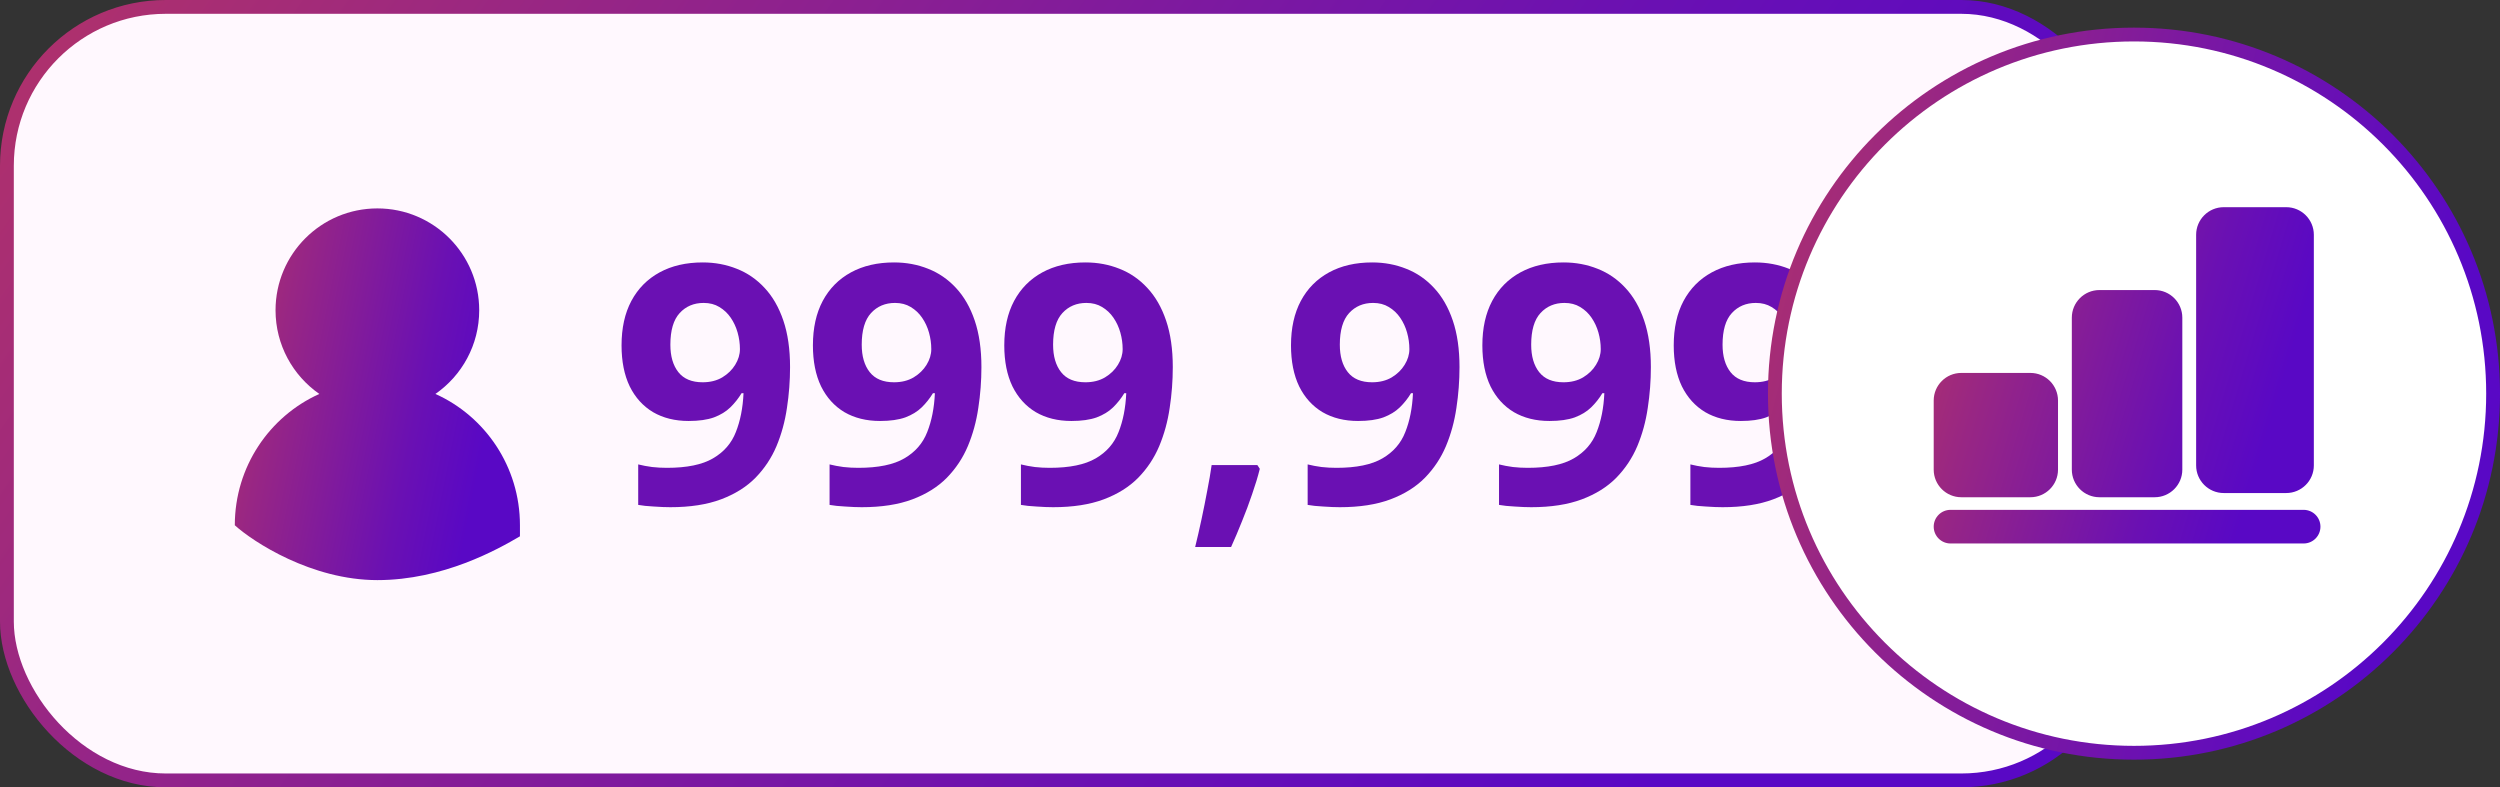 <svg width="181" height="57" viewBox="0 0 181 57" fill="none" xmlns="http://www.w3.org/2000/svg">
<rect x="0" y="0" width="181" height="57" fill="#333333" stroke="none"/>
<rect x="0.5" y="0.5" width="153" height="56" rx="11.5" fill="#FFF8FE" stroke="url(#paint0_linear_112_315)"/>
<path fill-rule="evenodd" clip-rule="evenodd" d="M31.524 28.521C33.44 27.19 34.695 24.972 34.695 22.462C34.695 18.39 31.394 15.089 27.322 15.089C23.25 15.089 19.949 18.39 19.949 22.462C19.949 24.972 21.204 27.19 23.12 28.521C19.514 30.143 17 33.79 17 38.029C18.323 39.23 22.558 42 27.322 42C32.086 42 36.056 39.763 37.644 38.829V38.029C37.644 33.79 35.13 30.143 31.524 28.521Z" fill="url(#paint1_linear_112_315)"/>
<path d="M133.378 26.578C133.378 27.571 133.303 28.556 133.153 29.533C133.011 30.51 132.759 31.432 132.397 32.299C132.034 33.158 131.526 33.923 130.872 34.593C130.218 35.255 129.386 35.775 128.377 36.153C127.369 36.531 126.147 36.721 124.713 36.721C124.374 36.721 123.976 36.705 123.519 36.673C123.062 36.65 122.683 36.61 122.384 36.555V33.623C122.699 33.702 123.034 33.765 123.389 33.812C123.743 33.852 124.102 33.871 124.464 33.871C125.907 33.871 127.018 33.643 127.798 33.186C128.586 32.729 129.138 32.094 129.453 31.283C129.776 30.471 129.961 29.533 130.009 28.469H129.867C129.638 28.847 129.366 29.19 129.051 29.497C128.744 29.797 128.35 30.037 127.869 30.219C127.388 30.392 126.778 30.479 126.037 30.479C125.052 30.479 124.193 30.266 123.46 29.84C122.735 29.407 122.171 28.784 121.769 27.973C121.375 27.153 121.178 26.164 121.178 25.005C121.178 23.752 121.414 22.68 121.887 21.79C122.368 20.891 123.05 20.202 123.932 19.721C124.815 19.24 125.855 19 127.053 19C127.936 19 128.76 19.154 129.524 19.461C130.289 19.761 130.958 20.222 131.534 20.844C132.117 21.467 132.57 22.255 132.893 23.209C133.216 24.162 133.378 25.285 133.378 26.578ZM127.124 21.932C126.415 21.932 125.836 22.176 125.387 22.665C124.937 23.153 124.713 23.918 124.713 24.958C124.713 25.793 124.906 26.456 125.292 26.944C125.678 27.433 126.265 27.677 127.053 27.677C127.597 27.677 128.07 27.559 128.472 27.322C128.874 27.078 129.185 26.775 129.406 26.412C129.634 26.042 129.749 25.663 129.749 25.277C129.749 24.875 129.694 24.477 129.583 24.083C129.473 23.689 129.307 23.331 129.087 23.008C128.866 22.684 128.59 22.424 128.259 22.227C127.936 22.03 127.558 21.932 127.124 21.932Z" fill="#6A10B3"/>
<path d="M119.523 26.578C119.523 27.571 119.448 28.556 119.298 29.533C119.157 30.51 118.904 31.432 118.542 32.299C118.179 33.158 117.671 33.923 117.017 34.593C116.363 35.255 115.531 35.775 114.523 36.153C113.514 36.531 112.292 36.721 110.858 36.721C110.519 36.721 110.121 36.705 109.664 36.673C109.207 36.65 108.828 36.61 108.529 36.555V33.623C108.844 33.702 109.179 33.765 109.534 33.812C109.888 33.852 110.247 33.871 110.61 33.871C112.052 33.871 113.163 33.643 113.943 33.186C114.731 32.729 115.283 32.094 115.598 31.283C115.921 30.471 116.107 29.533 116.154 28.469H116.012C115.783 28.847 115.512 29.19 115.196 29.497C114.889 29.797 114.495 30.037 114.014 30.219C113.533 30.392 112.923 30.479 112.182 30.479C111.197 30.479 110.338 30.266 109.605 29.84C108.88 29.407 108.316 28.784 107.914 27.973C107.52 27.153 107.323 26.164 107.323 25.005C107.323 23.752 107.56 22.68 108.033 21.79C108.513 20.891 109.195 20.202 110.078 19.721C110.96 19.24 112.001 19 113.199 19C114.081 19 114.905 19.154 115.669 19.461C116.434 19.761 117.104 20.222 117.679 20.844C118.262 21.467 118.715 22.255 119.038 23.209C119.361 24.162 119.523 25.285 119.523 26.578ZM113.269 21.932C112.56 21.932 111.981 22.176 111.532 22.665C111.082 23.153 110.858 23.918 110.858 24.958C110.858 25.793 111.051 26.456 111.437 26.944C111.823 27.433 112.41 27.677 113.199 27.677C113.742 27.677 114.215 27.559 114.617 27.322C115.019 27.078 115.33 26.775 115.551 26.412C115.78 26.042 115.894 25.663 115.894 25.277C115.894 24.875 115.839 24.477 115.728 24.083C115.618 23.689 115.452 23.331 115.232 23.008C115.011 22.684 114.735 22.424 114.404 22.227C114.081 22.03 113.703 21.932 113.269 21.932Z" fill="#6A10B3"/>
<path d="M105.668 26.578C105.668 27.571 105.593 28.556 105.444 29.533C105.302 30.51 105.05 31.432 104.687 32.299C104.324 33.158 103.816 33.923 103.162 34.593C102.508 35.255 101.676 35.775 100.668 36.153C99.659 36.531 98.437 36.721 97.003 36.721C96.664 36.721 96.266 36.705 95.809 36.673C95.352 36.65 94.974 36.61 94.674 36.555V33.623C94.989 33.702 95.324 33.765 95.679 33.812C96.034 33.852 96.392 33.871 96.755 33.871C98.197 33.871 99.308 33.643 100.088 33.186C100.876 32.729 101.428 32.094 101.743 31.283C102.067 30.471 102.252 29.533 102.299 28.469H102.157C101.929 28.847 101.657 29.19 101.341 29.497C101.034 29.797 100.64 30.037 100.159 30.219C99.679 30.392 99.068 30.479 98.327 30.479C97.342 30.479 96.483 30.266 95.75 29.84C95.025 29.407 94.461 28.784 94.059 27.973C93.665 27.153 93.468 26.164 93.468 25.005C93.468 23.752 93.705 22.68 94.178 21.79C94.658 20.891 95.34 20.202 96.223 19.721C97.105 19.24 98.146 19 99.344 19C100.226 19 101.05 19.154 101.814 19.461C102.579 19.761 103.249 20.222 103.824 20.844C104.407 21.467 104.86 22.255 105.183 23.209C105.507 24.162 105.668 25.285 105.668 26.578ZM99.415 21.932C98.705 21.932 98.126 22.176 97.677 22.665C97.228 23.153 97.003 23.918 97.003 24.958C97.003 25.793 97.196 26.456 97.582 26.944C97.968 27.433 98.555 27.677 99.344 27.677C99.887 27.677 100.36 27.559 100.762 27.322C101.164 27.078 101.475 26.775 101.696 26.412C101.925 26.042 102.039 25.663 102.039 25.277C102.039 24.875 101.984 24.477 101.873 24.083C101.763 23.689 101.598 23.331 101.377 23.008C101.156 22.684 100.88 22.424 100.549 22.227C100.226 22.03 99.848 21.932 99.415 21.932Z" fill="#6A10B3"/>
<path d="M91.033 33.671L91.21 33.943C91.069 34.51 90.883 35.121 90.655 35.775C90.434 36.429 90.19 37.083 89.922 37.737C89.662 38.392 89.398 39.014 89.13 39.605H86.529C86.687 38.967 86.84 38.297 86.99 37.596C87.14 36.894 87.278 36.205 87.404 35.527C87.538 34.849 87.644 34.23 87.723 33.671H91.033Z" fill="#6A10B3"/>
<path d="M84.91 26.578C84.91 27.571 84.835 28.556 84.685 29.533C84.543 30.51 84.291 31.432 83.928 32.299C83.566 33.158 83.058 33.923 82.403 34.593C81.749 35.255 80.918 35.775 79.909 36.153C78.9 36.531 77.679 36.721 76.244 36.721C75.906 36.721 75.507 36.705 75.05 36.673C74.593 36.65 74.215 36.61 73.915 36.555V33.623C74.231 33.702 74.566 33.765 74.92 33.812C75.275 33.852 75.634 33.871 75.996 33.871C77.438 33.871 78.55 33.643 79.33 33.186C80.118 32.729 80.67 32.094 80.985 31.283C81.308 30.471 81.493 29.533 81.54 28.469H81.399C81.17 28.847 80.898 29.19 80.583 29.497C80.275 29.797 79.882 30.037 79.401 30.219C78.92 30.392 78.309 30.479 77.568 30.479C76.583 30.479 75.724 30.266 74.991 29.84C74.266 29.407 73.703 28.784 73.301 27.973C72.907 27.153 72.71 26.164 72.71 25.005C72.71 23.752 72.946 22.68 73.419 21.79C73.9 20.891 74.582 20.202 75.464 19.721C76.347 19.24 77.387 19 78.585 19C79.468 19 80.291 19.154 81.056 19.461C81.82 19.761 82.49 20.222 83.065 20.844C83.649 21.467 84.102 22.255 84.425 23.209C84.748 24.162 84.91 25.285 84.91 26.578ZM78.656 21.932C77.947 21.932 77.367 22.176 76.918 22.665C76.469 23.153 76.244 23.918 76.244 24.958C76.244 25.793 76.438 26.456 76.824 26.944C77.21 27.433 77.797 27.677 78.585 27.677C79.129 27.677 79.602 27.559 80.004 27.322C80.406 27.078 80.717 26.775 80.938 26.412C81.166 26.042 81.28 25.663 81.28 25.277C81.28 24.875 81.225 24.477 81.115 24.083C81.004 23.689 80.839 23.331 80.618 23.008C80.398 22.684 80.122 22.424 79.791 22.227C79.468 22.03 79.089 21.932 78.656 21.932Z" fill="#6A10B3"/>
<path d="M71.055 26.578C71.055 27.571 70.98 28.556 70.83 29.533C70.688 30.51 70.436 31.432 70.073 32.299C69.711 33.158 69.203 33.923 68.549 34.593C67.894 35.255 67.063 35.775 66.054 36.153C65.045 36.531 63.824 36.721 62.389 36.721C62.051 36.721 61.653 36.705 61.196 36.673C60.738 36.65 60.36 36.61 60.061 36.555V33.623C60.376 33.702 60.711 33.765 61.066 33.812C61.42 33.852 61.779 33.871 62.141 33.871C63.584 33.871 64.695 33.643 65.475 33.186C66.263 32.729 66.815 32.094 67.13 31.283C67.453 30.471 67.638 29.533 67.686 28.469H67.544C67.315 28.847 67.043 29.19 66.728 29.497C66.421 29.797 66.027 30.037 65.546 30.219C65.065 30.392 64.454 30.479 63.714 30.479C62.728 30.479 61.869 30.266 61.136 29.84C60.411 29.407 59.848 28.784 59.446 27.973C59.052 27.153 58.855 26.164 58.855 25.005C58.855 23.752 59.091 22.68 59.564 21.79C60.045 20.891 60.727 20.202 61.609 19.721C62.492 19.24 63.532 19 64.73 19C65.613 19 66.436 19.154 67.201 19.461C67.965 19.761 68.635 20.222 69.211 20.844C69.794 21.467 70.247 22.255 70.57 23.209C70.893 24.162 71.055 25.285 71.055 26.578ZM64.801 21.932C64.092 21.932 63.513 22.176 63.063 22.665C62.614 23.153 62.389 23.918 62.389 24.958C62.389 25.793 62.583 26.456 62.969 26.944C63.355 27.433 63.942 27.677 64.73 27.677C65.274 27.677 65.747 27.559 66.149 27.322C66.551 27.078 66.862 26.775 67.083 26.412C67.311 26.042 67.425 25.663 67.425 25.277C67.425 24.875 67.37 24.477 67.26 24.083C67.15 23.689 66.984 23.331 66.763 23.008C66.543 22.684 66.267 22.424 65.936 22.227C65.613 22.03 65.235 21.932 64.801 21.932Z" fill="#6A10B3"/>
<path d="M57.2 26.578C57.2 27.571 57.125 28.556 56.975 29.533C56.833 30.51 56.581 31.432 56.219 32.299C55.856 33.158 55.348 33.923 54.694 34.593C54.039 35.255 53.208 35.775 52.199 36.153C51.191 36.531 49.969 36.721 48.535 36.721C48.196 36.721 47.798 36.705 47.341 36.673C46.884 36.65 46.505 36.61 46.206 36.555V33.623C46.521 33.702 46.856 33.765 47.211 33.812C47.565 33.852 47.924 33.871 48.286 33.871C49.729 33.871 50.84 33.643 51.62 33.186C52.408 32.729 52.96 32.094 53.275 31.283C53.598 30.471 53.783 29.533 53.831 28.469H53.689C53.46 28.847 53.188 29.19 52.873 29.497C52.566 29.797 52.172 30.037 51.691 30.219C51.21 30.392 50.599 30.479 49.859 30.479C48.873 30.479 48.014 30.266 47.282 29.84C46.556 29.407 45.993 28.784 45.591 27.973C45.197 27.153 45 26.164 45 25.005C45 23.752 45.236 22.68 45.709 21.79C46.19 20.891 46.872 20.202 47.754 19.721C48.637 19.24 49.677 19 50.875 19C51.758 19 52.582 19.154 53.346 19.461C54.111 19.761 54.78 20.222 55.356 20.844C55.939 21.467 56.392 22.255 56.715 23.209C57.038 24.162 57.2 25.285 57.2 26.578ZM50.946 21.932C50.237 21.932 49.658 22.176 49.209 22.665C48.759 23.153 48.535 23.918 48.535 24.958C48.535 25.793 48.728 26.456 49.114 26.944C49.5 27.433 50.087 27.677 50.875 27.677C51.419 27.677 51.892 27.559 52.294 27.322C52.696 27.078 53.007 26.775 53.228 26.412C53.456 26.042 53.571 25.663 53.571 25.277C53.571 24.875 53.516 24.477 53.405 24.083C53.295 23.689 53.129 23.331 52.909 23.008C52.688 22.684 52.412 22.424 52.081 22.227C51.758 22.03 51.38 21.932 50.946 21.932Z" fill="#6A10B3"/>
<circle cx="154.5" cy="28.5" r="26" fill="white" stroke="url(#paint2_linear_112_315)"/>
<path fill-rule="evenodd" clip-rule="evenodd" d="M161 15C159.895 15 159 15.895 159 17V33.696C159 34.8 159.895 35.696 161 35.696H165.522C166.626 35.696 167.522 34.8 167.522 33.696V17C167.522 15.895 166.626 15 165.522 15H161ZM150 23C150 21.895 150.895 21 152 21H156C157.105 21 158 21.895 158 23V34C158 35.105 157.105 36 156 36H152C150.895 36 150 35.105 150 34V23ZM142 27C140.895 27 140 27.895 140 29V34C140 35.105 140.895 36 142 36H147C148.105 36 149 35.105 149 34V29C149 27.895 148.105 27 147 27H142ZM141.217 36.913C140.545 36.913 140 37.458 140 38.13C140 38.803 140.545 39.348 141.217 39.348H166.783C167.455 39.348 168 38.803 168 38.13C168 37.458 167.455 36.913 166.783 36.913H141.217Z" fill="url(#paint3_linear_112_315)"/>
<defs>
<linearGradient id="paint0_linear_112_315" x1="-24.811" y1="-7.5" x2="113.73" y2="90.02" gradientUnits="userSpaceOnUse">
<stop stop-color="#C43B56"/>
<stop offset="0.34" stop-color="#982684"/>
<stop offset="0.726" stop-color="#6A10B3"/>
<stop offset="0.919" stop-color="#5908C5"/>
</linearGradient>
<linearGradient id="paint1_linear_112_315" x1="13.674" y1="11.548" x2="40.381" y2="16.886" gradientUnits="userSpaceOnUse">
<stop stop-color="#C43B56"/>
<stop offset="0.34" stop-color="#982684"/>
<stop offset="0.726" stop-color="#6A10B3"/>
<stop offset="0.919" stop-color="#5908C5"/>
</linearGradient>
<linearGradient id="paint2_linear_112_315" x1="119.461" y1="-4.974" x2="186.233" y2="12.422" gradientUnits="userSpaceOnUse">
<stop stop-color="#C43B56"/>
<stop offset="0.34" stop-color="#982684"/>
<stop offset="0.726" stop-color="#6A10B3"/>
<stop offset="0.919" stop-color="#5908C5"/>
</linearGradient>
<linearGradient id="paint3_linear_112_315" x1="135.489" y1="11.796" x2="170.056" y2="22.153" gradientUnits="userSpaceOnUse">
<stop stop-color="#C43B56"/>
<stop offset="0.34" stop-color="#982684"/>
<stop offset="0.726" stop-color="#6A10B3"/>
<stop offset="0.919" stop-color="#5908C5"/>
</linearGradient>
</defs>
</svg>
